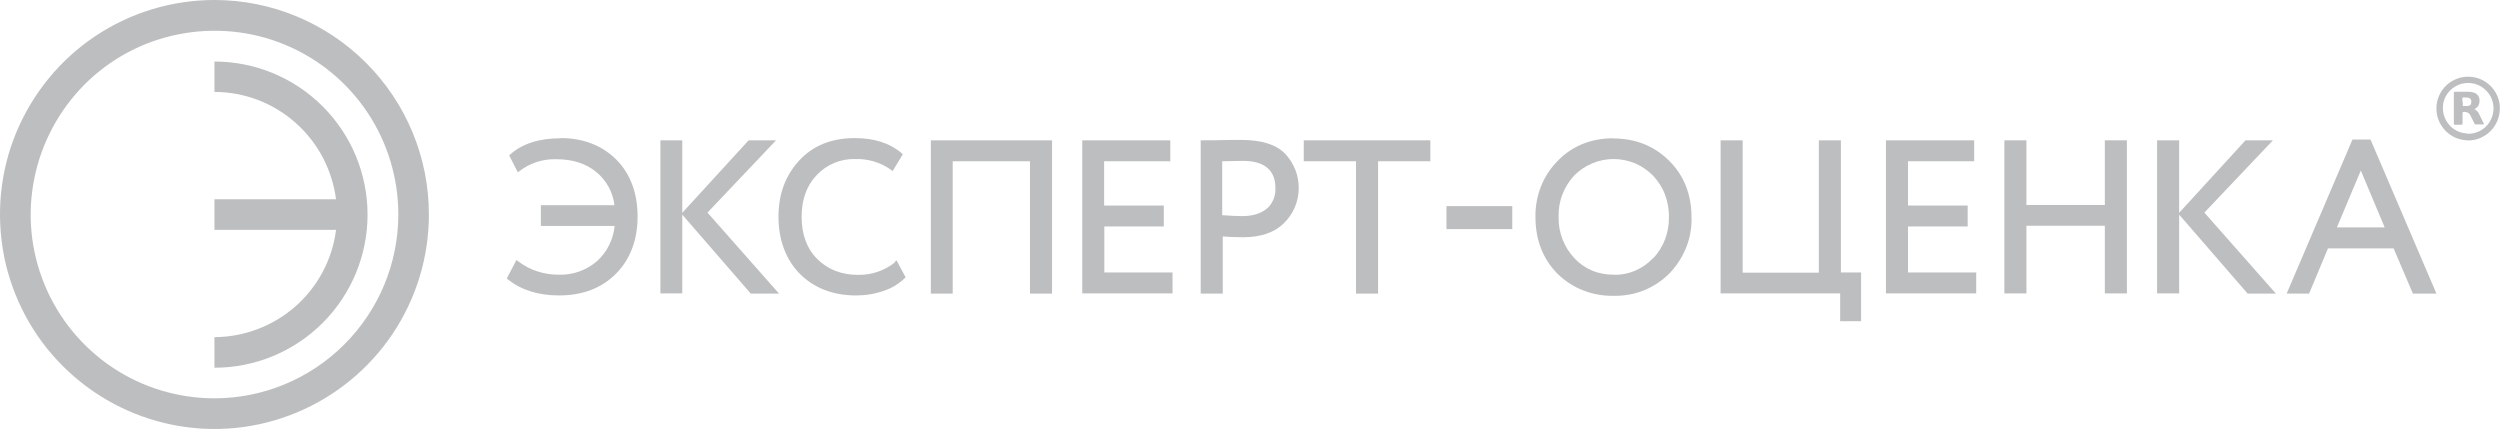 <?xml version="1.0" encoding="UTF-8"?> <svg xmlns="http://www.w3.org/2000/svg" id="Layer_1" data-name="Layer 1" viewBox="0 0 134.88 23.14"><defs><style> .cls-1 { fill: #bdbec0; } </style></defs><path class="cls-1" d="m30.25,7.46c-1.16,0-2.07.29-2.72.87l-.06.05.47.92.1-.08c.57-.43,1.26-.65,1.97-.63.88,0,1.61.23,2.17.7.54.45.89,1.08.97,1.78h-3.97v1.12h3.98c-.07.73-.41,1.41-.95,1.9-.58.5-1.32.76-2.08.73-.78,0-1.55-.24-2.17-.72l-.1-.07-.52,1,.07.05c.71.57,1.64.86,2.75.86,1.28,0,2.31-.4,3.08-1.18.77-.78,1.16-1.83,1.16-3.08s-.39-2.31-1.15-3.07c-.76-.76-1.78-1.16-3-1.16Z"></path><path class="cls-1" d="m41.86,7.57h-1.47l-3.56,3.89-.02.02v-3.91h-1.18v8.26h1.18v-4.25l3.66,4.22.03.04h1.53l-3.86-4.37,3.69-3.89Z"></path><path class="cls-1" d="m48.3,14.14c-.56.46-1.27.7-2,.69-.9,0-1.64-.29-2.21-.86-.57-.57-.84-1.34-.84-2.27s.27-1.69.81-2.25c.26-.28.59-.51.95-.66.36-.15.74-.22,1.13-.21.69-.02,1.37.18,1.93.58l.09.07.55-.91-.07-.06c-.63-.54-1.48-.81-2.52-.81-1.26,0-2.27.41-3.01,1.22s-1.11,1.81-1.11,3.03.39,2.31,1.16,3.08c.77.77,1.8,1.16,3.03,1.16.51,0,1.01-.08,1.49-.25.43-.14.81-.37,1.13-.68l.05-.05-.49-.91-.1.08Z"></path><path class="cls-1" d="m50.21,15.84h1.19v-7.14h4.17v7.14h1.19V7.57h-6.54v8.26Z"></path><path class="cls-1" d="m59.57,12.22h3.22v-1.13h-3.22v-2.39h3.57v-1.13h-4.75v8.26h4.87v-1.13h-3.68v-2.49Z"></path><path class="cls-1" d="m66.98,7.55c-.36,0-.72,0-1.08.01-.36.01-.7.01-1.02.01h-.1v8.27h1.19v-3.08c.3.02.67.04,1.1.04.96,0,1.71-.26,2.21-.77.5-.49.78-1.15.79-1.85.01-.7-.25-1.37-.73-1.88-.48-.5-1.27-.75-2.36-.75Zm1.37,3.7c-.31.27-.76.41-1.33.41-.28,0-.64-.02-1.08-.05v-2.91c.62-.01.99-.02,1.12-.02.59,0,1.03.13,1.32.38.29.25.43.61.43,1.08.01.21-.02.42-.1.61-.08.19-.2.37-.36.51h0Z"></path><path class="cls-1" d="m70.34,8.7h2.82v7.14h1.19v-7.14h2.82v-1.13h-6.83v1.13Z"></path><path class="cls-1" d="m87.05,7.46c-1.21,0-2.23.41-3.02,1.23-.39.4-.7.87-.9,1.39-.2.52-.3,1.07-.29,1.63,0,1.23.4,2.26,1.19,3.06.4.39.87.7,1.39.9.52.2,1.07.3,1.63.29.56.01,1.11-.08,1.63-.29.52-.21.99-.52,1.38-.91.39-.4.7-.88.91-1.4.21-.52.31-1.08.29-1.64,0-1.23-.41-2.26-1.21-3.05s-1.8-1.2-3.01-1.2Zm2.13,6.47c-.27.29-.6.52-.97.68-.37.15-.76.23-1.16.21-.39,0-.79-.07-1.15-.22-.36-.15-.69-.38-.96-.67-.56-.6-.87-1.4-.85-2.22-.01-.41.05-.82.2-1.21s.37-.74.65-1.04c.28-.28.61-.5.97-.65.36-.15.75-.23,1.15-.23.39,0,.78.08,1.15.23.36.15.69.38.97.66.28.3.51.65.65,1.03s.22.79.21,1.2c.02.83-.28,1.63-.84,2.23h0Z"></path><path class="cls-1" d="m99.32,7.57h-1.19v7.14h-4.11v-7.14h-1.19v8.26h6.45v1.5h1.13v-2.63h-1.09v-7.14Z"></path><path class="cls-1" d="m102.94,12.22h3.22v-1.13h-3.22v-2.39h3.57v-1.13h-4.76v8.26h4.87v-1.13h-3.68v-2.49Z"></path><path class="cls-1" d="m113.56,11.06h-4.23v-3.49h-1.19v8.26h1.19v-3.65h4.23v3.65h1.19V7.57h-1.19v3.49Z"></path><path class="cls-1" d="m122.62,7.57h-1.47l-3.56,3.89-.02.02v-3.91h-1.19v8.26h1.19v-4.25l3.66,4.22.03.04h1.53l-3.86-4.37,3.69-3.89Z"></path><path class="cls-1" d="m127.92,7.59l-.03-.06h-.97l-3.55,8.31h1.21l1.02-2.44h3.54l1.04,2.44h1.27l-3.53-8.25Zm-1.84,4.68l1.29-3.07,1.29,3.07h-2.59Z"></path><path class="cls-1" d="m81.59,11.12h-3.55v1.24h3.55v-1.24Z"></path><path class="cls-1" d="m11.57,0c-2.29,0-4.53.68-6.43,1.95C3.24,3.22,1.76,5.03.88,7.14,0,9.26-.22,11.58.22,13.83c.45,2.24,1.55,4.31,3.17,5.92,1.62,1.62,3.68,2.72,5.92,3.17,2.24.45,4.57.22,6.69-.66,2.11-.88,3.92-2.36,5.19-4.26,1.27-1.9,1.95-4.14,1.95-6.43,0-3.07-1.22-6.01-3.39-8.18C17.58,1.22,14.64,0,11.57,0Zm0,21.49c-1.96,0-3.88-.58-5.51-1.67-1.63-1.09-2.9-2.64-3.65-4.45-.75-1.81-.95-3.81-.56-5.73.38-1.92,1.33-3.69,2.71-5.08,1.39-1.39,3.15-2.33,5.08-2.71,1.92-.38,3.92-.19,5.73.56,1.81.75,3.36,2.02,4.45,3.65,1.09,1.63,1.67,3.55,1.67,5.51,0,2.63-1.05,5.15-2.91,7.01-1.86,1.86-4.38,2.91-7.01,2.91Z"></path><path class="cls-1" d="m11.57,3.31v1.65c1.61,0,3.16.59,4.37,1.66,1.21,1.07,1.98,2.53,2.19,4.13h-6.56v1.65h6.56c-.2,1.6-.98,3.06-2.19,4.13-1.21,1.06-2.76,1.65-4.37,1.66v1.65c2.19,0,4.29-.87,5.84-2.42,1.55-1.55,2.42-3.65,2.42-5.84s-.87-4.29-2.42-5.84c-1.55-1.55-3.65-2.42-5.84-2.42h0Z"></path><path class="cls-1" d="m133.16,7.57c-.34,0-.67-.1-.95-.29-.28-.19-.5-.46-.63-.77-.13-.31-.16-.66-.1-.99.07-.33.23-.64.47-.88.24-.24.55-.4.88-.47.33-.06.68-.03.99.1s.58.35.77.64c.19.28.29.62.28.96,0,.45-.19.89-.51,1.21-.32.32-.76.5-1.21.5Zm-.04-.35c.27,0,.54-.06.77-.21.23-.14.41-.35.52-.6.11-.25.15-.52.1-.79-.04-.27-.17-.52-.35-.71-.19-.2-.42-.34-.69-.4-.26-.06-.54-.04-.79.05-.25.1-.47.26-.63.48-.16.22-.25.48-.25.75-.01.36.12.71.37.98s.59.42.95.43Z"></path><path class="cls-1" d="m133.46,5.87c.07.03.13.07.19.13.05.05.09.12.12.19.08.15.15.31.23.47l.02.04s-.02.01-.04.01h-.41s-.03,0-.04,0c-.01,0-.02-.02-.02-.03-.07-.14-.14-.28-.21-.42-.02-.05-.05-.09-.08-.13-.05-.04-.1-.07-.16-.08-.06-.02-.12-.02-.18,0-.03.01-.02.03-.02.05v.57s-.01.06-.06.06h-.36s-.05,0-.05-.04v-1.7s.01-.04.05-.04h.72c.1,0,.2.01.29.04.11.03.2.09.26.19s.08.21.06.32c0,.09-.04.19-.1.26-.06.07-.14.12-.24.15Zm-.59-.39v.2s0,.04.03.04h.24s.09-.02.13-.05c.04-.03.06-.08.06-.13,0-.03,0-.07,0-.1,0-.04-.02-.08-.05-.11-.03-.03-.07-.05-.11-.06-.09-.01-.19-.02-.29-.01-.03,0-.03.02-.03.04v.18Z"></path></svg> 